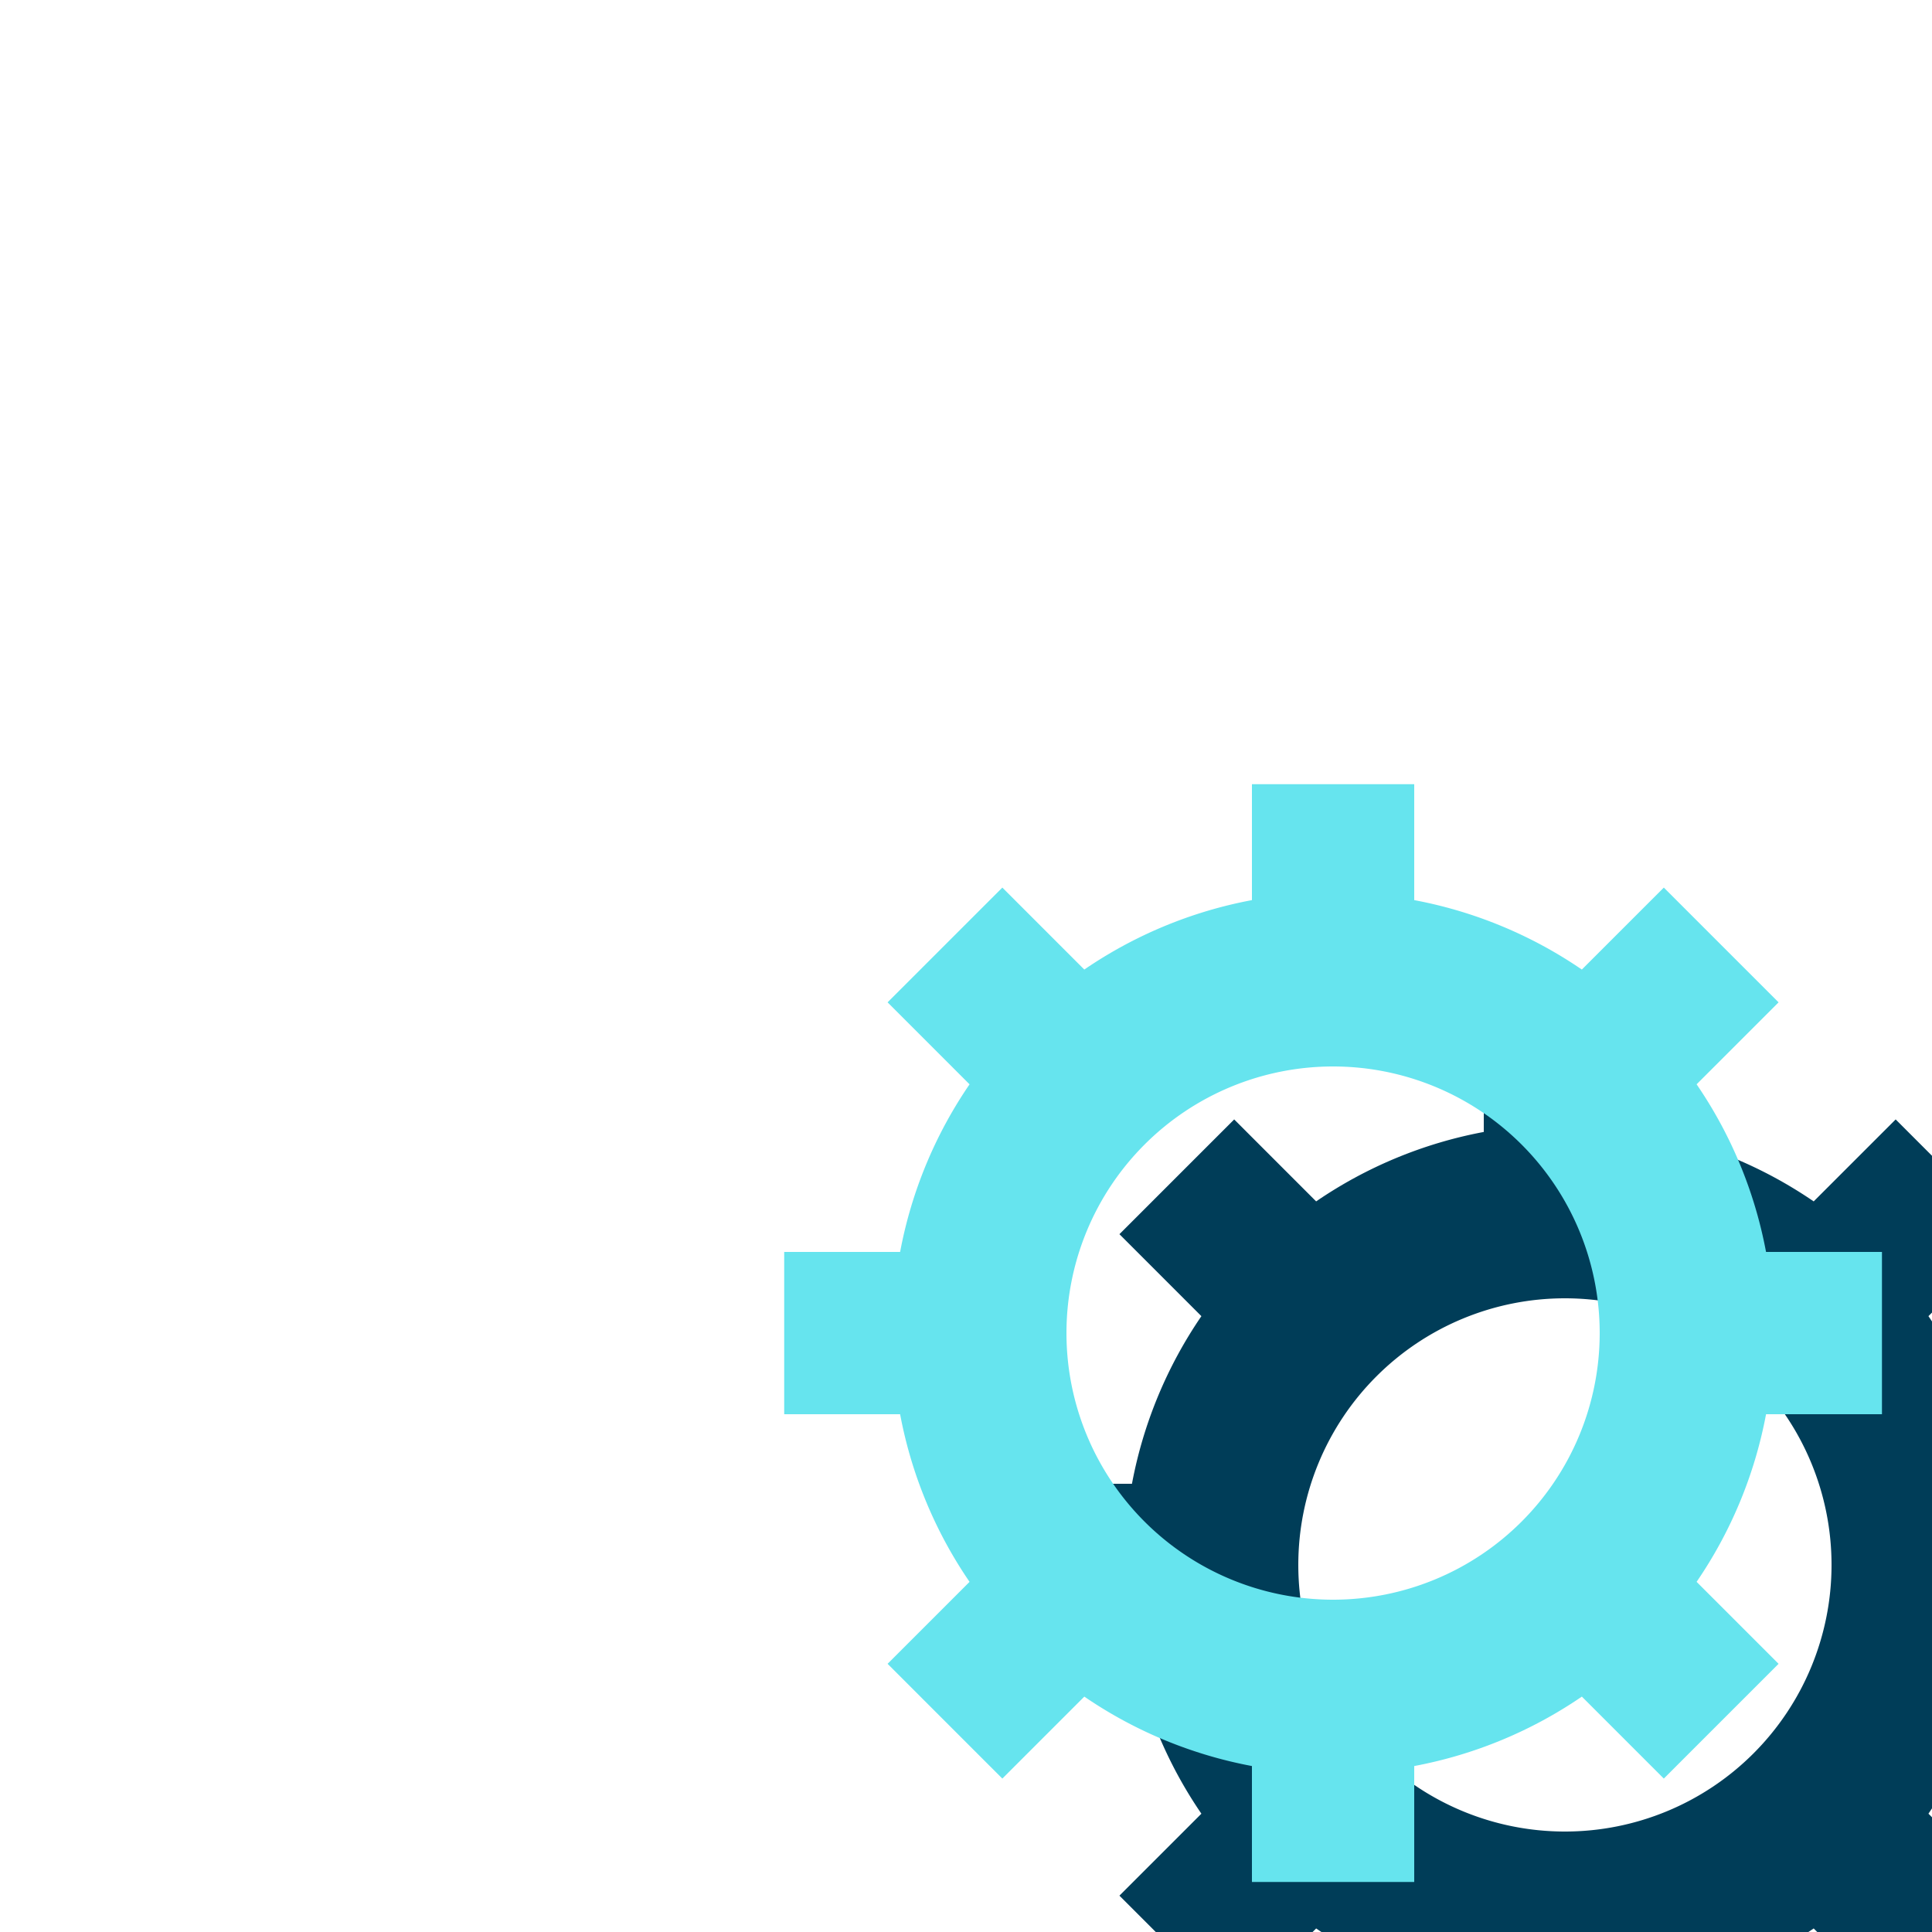 <svg xmlns="http://www.w3.org/2000/svg" viewBox="0 0 100 100" preserveAspectRatio="xMidYMid"><g style="transform:translate(50 50)"><g transform="matrix(.6 0 0 .6 31 31)"><g id="item1"><animateTransform attributeName="transform" type="rotate" values="0;45" keyTimes="0;1" dur="0.2s" begin="0s" repeatCount="indefinite"/><path d="M31.36 21.46l7.071 7.072-9.9 9.899-7.07-7.071A38 38 0 017 37.35v10H-7v-10a38 38 0 01-14.46-5.99l-7.072 7.071-9.899-9.9 7.071-7.07A38 38 0 01-37.35 7h-10V-7h10a38 38 0 015.99-14.46l-7.071-7.072 9.9-9.899 7.07 7.071A38 38 0 01-7-37.35v-10H7v10a38 38 0 0114.46 5.99l7.072-7.071 9.899 9.9-7.071 7.07A38 38 0 0137.35-7h10V7h-10a38 38 0 01-5.99 14.46M0-23a23 23 0 100 46 23 23 0 100-46" fill="#003D58"/></g></g><g transform="matrix(.4 0 0 .4 64 64)" style="transform:translate(19 19) scale(.6)"><g id="item2"><animateTransform attributeName="transform" type="rotate" values="45;0" keyTimes="0;1" dur="0.2s" begin="-0.1s" repeatCount="indefinite"/><path d="M-31.36-21.46l-7.071-7.072 9.9-9.899 7.07 7.071A38 38 0 01-7-37.35v-10H7v10a38 38 0 0114.46 5.99l7.072-7.071 9.899 9.9-7.071 7.07A38 38 0 0137.35-7h10V7h-10a38 38 0 01-5.99 14.46l7.071 7.072-9.9 9.899-7.07-7.071A38 38 0 017 37.35v10H-7v-10a38 38 0 01-14.46-5.99l-7.072 7.071-9.899-9.9 7.071-7.07A38 38 0 01-37.35 7h-10V-7h10a38 38 0 015.99-14.46M0-23a23 23 0 100 46 23 23 0 100-46" fill="#66E4EE"/></g></g></g></svg>